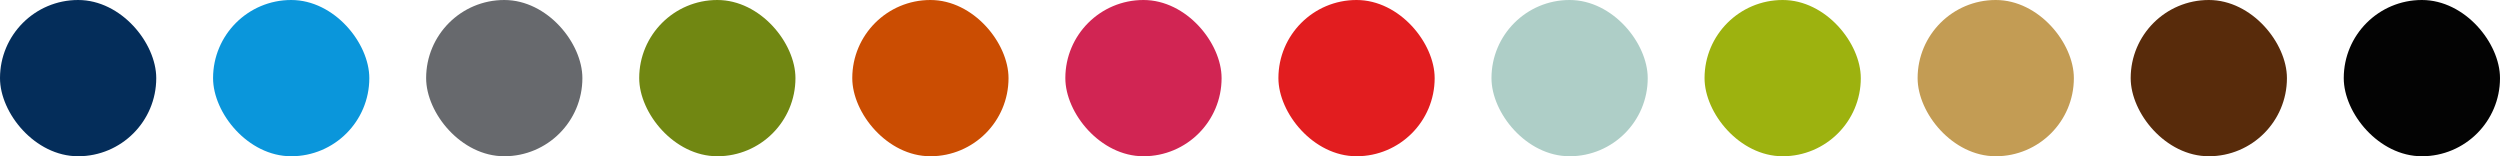 <svg xmlns="http://www.w3.org/2000/svg" width="176" height="11" viewBox="0 0 176 11"><defs><style>.a{fill:#d12553;}.b{fill:#cb4d02;}.c{fill:#718712;}.d{fill:#042d5a;}.e{fill:#e21d1f;}.f{fill:#0a96db;}.g{fill:#aecec7;}.h{fill:#67696d;}.i{fill:#9db20f;}.j{fill:#c39c54;}.k{fill:#582b0b;}.l{fill:#030303;}.m{stroke:none;}.n{fill:none;}</style></defs><g transform="translate(-1536 -425)"><g class="a" transform="translate(1611 425)"><rect class="m" width="11" height="11" rx="5.5"/><rect class="n" x="0.5" y="0.5" width="10" height="10" rx="5"/></g><g class="b" transform="translate(1596 425)"><rect class="m" width="11" height="11" rx="5.5"/><rect class="n" x="0.5" y="0.5" width="10" height="10" rx="5"/></g><g class="c" transform="translate(1581 425)"><rect class="m" width="11" height="11" rx="5.5"/><rect class="n" x="0.5" y="0.5" width="10" height="10" rx="5"/></g><g class="d" transform="translate(1536 425)"><rect class="m" width="11" height="11" rx="5.5"/><rect class="n" x="0.5" y="0.5" width="10" height="10" rx="5"/></g><g class="e" transform="translate(1626 425)"><rect class="m" width="11" height="11" rx="5.5"/><rect class="n" x="0.5" y="0.5" width="10" height="10" rx="5"/></g><g class="f" transform="translate(1551 425)"><rect class="m" width="11" height="11" rx="5.5"/><rect class="n" x="0.5" y="0.5" width="10" height="10" rx="5"/></g><g class="g" transform="translate(1641 425)"><rect class="m" width="11" height="11" rx="5.5"/><rect class="n" x="0.5" y="0.5" width="10" height="10" rx="5"/></g><g class="h" transform="translate(1566 425)"><rect class="m" width="11" height="11" rx="5.5"/><rect class="n" x="0.5" y="0.5" width="10" height="10" rx="5"/></g><g class="i" transform="translate(1656 425)"><rect class="m" width="11" height="11" rx="5.5"/><rect class="n" x="0.5" y="0.5" width="10" height="10" rx="5"/></g><g class="j" transform="translate(1671 425)"><rect class="m" width="11" height="11" rx="5.5"/><rect class="n" x="0.5" y="0.5" width="10" height="10" rx="5"/></g><g class="k" transform="translate(1686 425)"><rect class="m" width="11" height="11" rx="5.5"/><rect class="n" x="0.5" y="0.5" width="10" height="10" rx="5"/></g><g class="l" transform="translate(1701 425)"><rect class="m" width="11" height="11" rx="5.5"/><rect class="n" x="0.5" y="0.5" width="10" height="10" rx="5"/></g></g></svg>